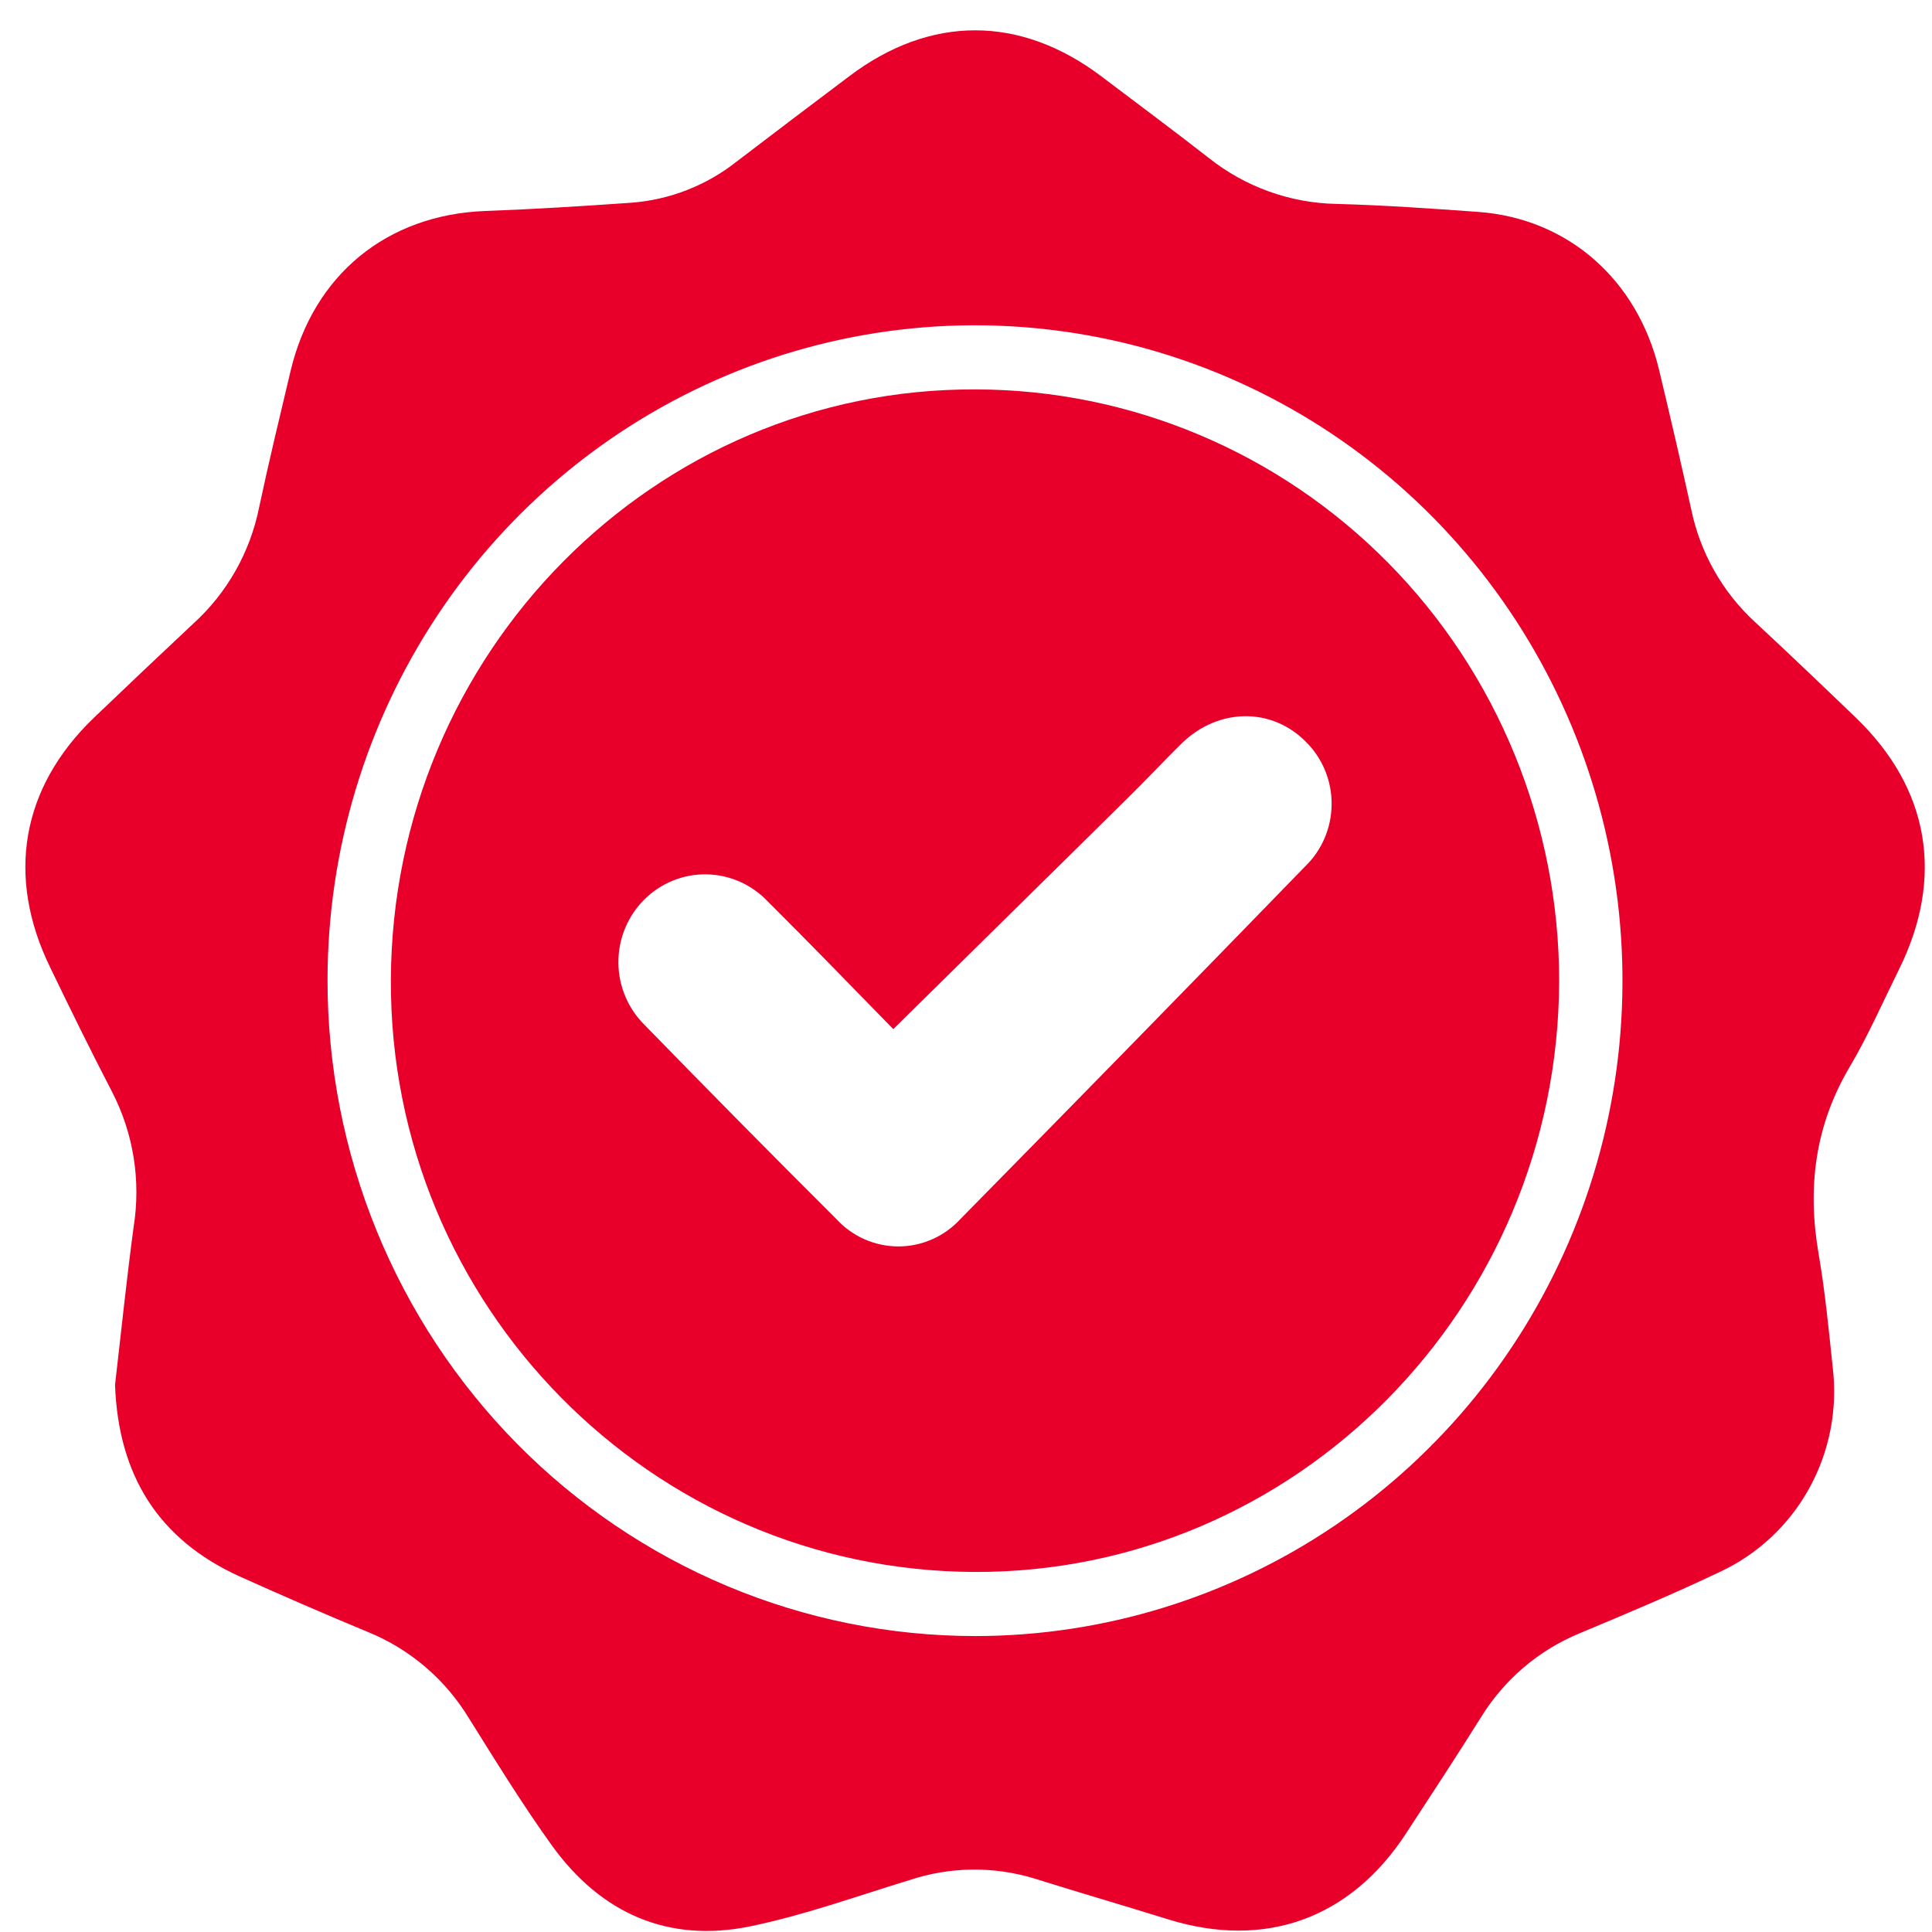 <svg width="61" height="61" viewBox="0 0 61 61" fill="none" xmlns="http://www.w3.org/2000/svg">
<g clip-path="url(#clip0_1797_4947)">
<path d="M3.632 43.727C3.82 42.111 3.994 40.414 4.221 38.725C4.45 37.279 4.215 35.798 3.551 34.498C2.872 33.192 2.225 31.872 1.588 30.552C0.186 27.684 0.665 24.874 2.962 22.665C4.005 21.666 5.049 20.678 6.109 19.684C7.171 18.72 7.897 17.434 8.182 16.019C8.487 14.58 8.835 13.146 9.174 11.716C9.895 8.675 12.217 6.782 15.314 6.662C16.854 6.605 18.399 6.509 19.93 6.401C21.142 6.31 22.301 5.858 23.259 5.101C24.441 4.198 25.625 3.301 26.81 2.41C29.365 0.476 32.203 0.471 34.773 2.41C35.894 3.261 37.047 4.113 38.169 4.99C39.318 5.901 40.729 6.409 42.188 6.438C43.686 6.478 45.183 6.583 46.675 6.691C49.508 6.898 51.71 8.834 52.389 11.704C52.736 13.158 53.076 14.611 53.395 16.07C53.677 17.443 54.38 18.69 55.404 19.633C56.478 20.63 57.538 21.643 58.595 22.659C60.915 24.891 61.4 27.693 59.958 30.608C59.445 31.645 58.98 32.709 58.393 33.7C57.3 35.554 57.058 37.51 57.423 39.605C57.625 40.786 57.74 41.984 57.866 43.179C58.024 44.498 57.763 45.834 57.122 46.994C56.481 48.154 55.492 49.078 54.299 49.632C52.851 50.322 51.37 50.943 49.89 51.562C48.587 52.095 47.486 53.033 46.746 54.242C45.977 55.471 45.181 56.681 44.39 57.893C42.634 60.581 39.947 61.547 36.893 60.604C35.49 60.167 34.063 59.752 32.652 59.309C31.369 58.92 29.999 58.937 28.726 59.358C27.043 59.872 25.399 60.468 23.694 60.82C21.1 61.356 18.971 60.414 17.423 58.265C16.492 56.97 15.656 55.608 14.809 54.256C14.062 53.023 12.943 52.067 11.617 51.528C10.251 50.96 8.894 50.373 7.548 49.765C5.024 48.613 3.739 46.608 3.632 43.727ZM30.798 51.656C34.84 51.653 38.79 50.438 42.149 48.164C45.508 45.89 48.126 42.659 49.672 38.879C51.218 35.1 51.623 30.941 50.835 26.929C50.047 22.917 48.102 19.231 45.246 16.337C42.389 13.444 38.749 11.472 34.786 10.671C30.823 9.87 26.714 10.276 22.979 11.838C19.244 13.4 16.05 16.047 13.8 19.446C11.551 22.844 10.347 26.841 10.341 30.932C10.339 33.653 10.866 36.347 11.893 38.862C12.92 41.376 14.426 43.661 16.326 45.586C18.226 47.511 20.482 49.037 22.965 50.079C25.449 51.12 28.11 51.656 30.798 51.656Z" fill="#E8002A"/>
<path d="M12.341 30.938C12.383 20.61 20.659 12.252 30.807 12.295C35.697 12.303 40.384 14.276 43.838 17.78C47.292 21.284 49.23 26.033 49.228 30.983C49.197 41.302 40.909 49.672 30.762 49.632C20.558 49.589 12.302 41.209 12.341 30.938ZM28.204 32.493C26.945 31.207 25.607 29.819 24.241 28.462C23.989 28.196 23.688 27.983 23.354 27.836C23.02 27.689 22.661 27.611 22.297 27.606C21.933 27.601 21.572 27.67 21.234 27.809C20.897 27.947 20.59 28.152 20.332 28.412C20.074 28.672 19.87 28.981 19.731 29.322C19.592 29.662 19.522 30.027 19.525 30.396C19.527 30.764 19.602 31.128 19.746 31.467C19.889 31.806 20.098 32.112 20.359 32.368C22.36 34.424 24.376 36.465 26.409 38.492C26.659 38.764 26.962 38.981 27.298 39.129C27.635 39.277 27.998 39.354 28.365 39.354C28.732 39.354 29.095 39.277 29.432 39.129C29.768 38.981 30.071 38.764 30.321 38.492C33.965 34.79 37.597 31.076 41.215 27.349C41.475 27.096 41.682 26.793 41.825 26.457C41.967 26.121 42.042 25.76 42.044 25.394C42.047 25.029 41.977 24.667 41.839 24.329C41.7 23.992 41.497 23.685 41.24 23.429C40.16 22.33 38.48 22.339 37.313 23.468C36.752 24.022 36.208 24.604 35.631 25.172C33.191 27.585 30.728 30.001 28.204 32.493Z" fill="#E8002A"/>
</g>
<defs>
<clipPath id="clip0_1797_4947">
<rect width="60" height="60" fill="white" transform="translate(0.783 0.956)"/>
</clipPath>
</defs>
</svg>

